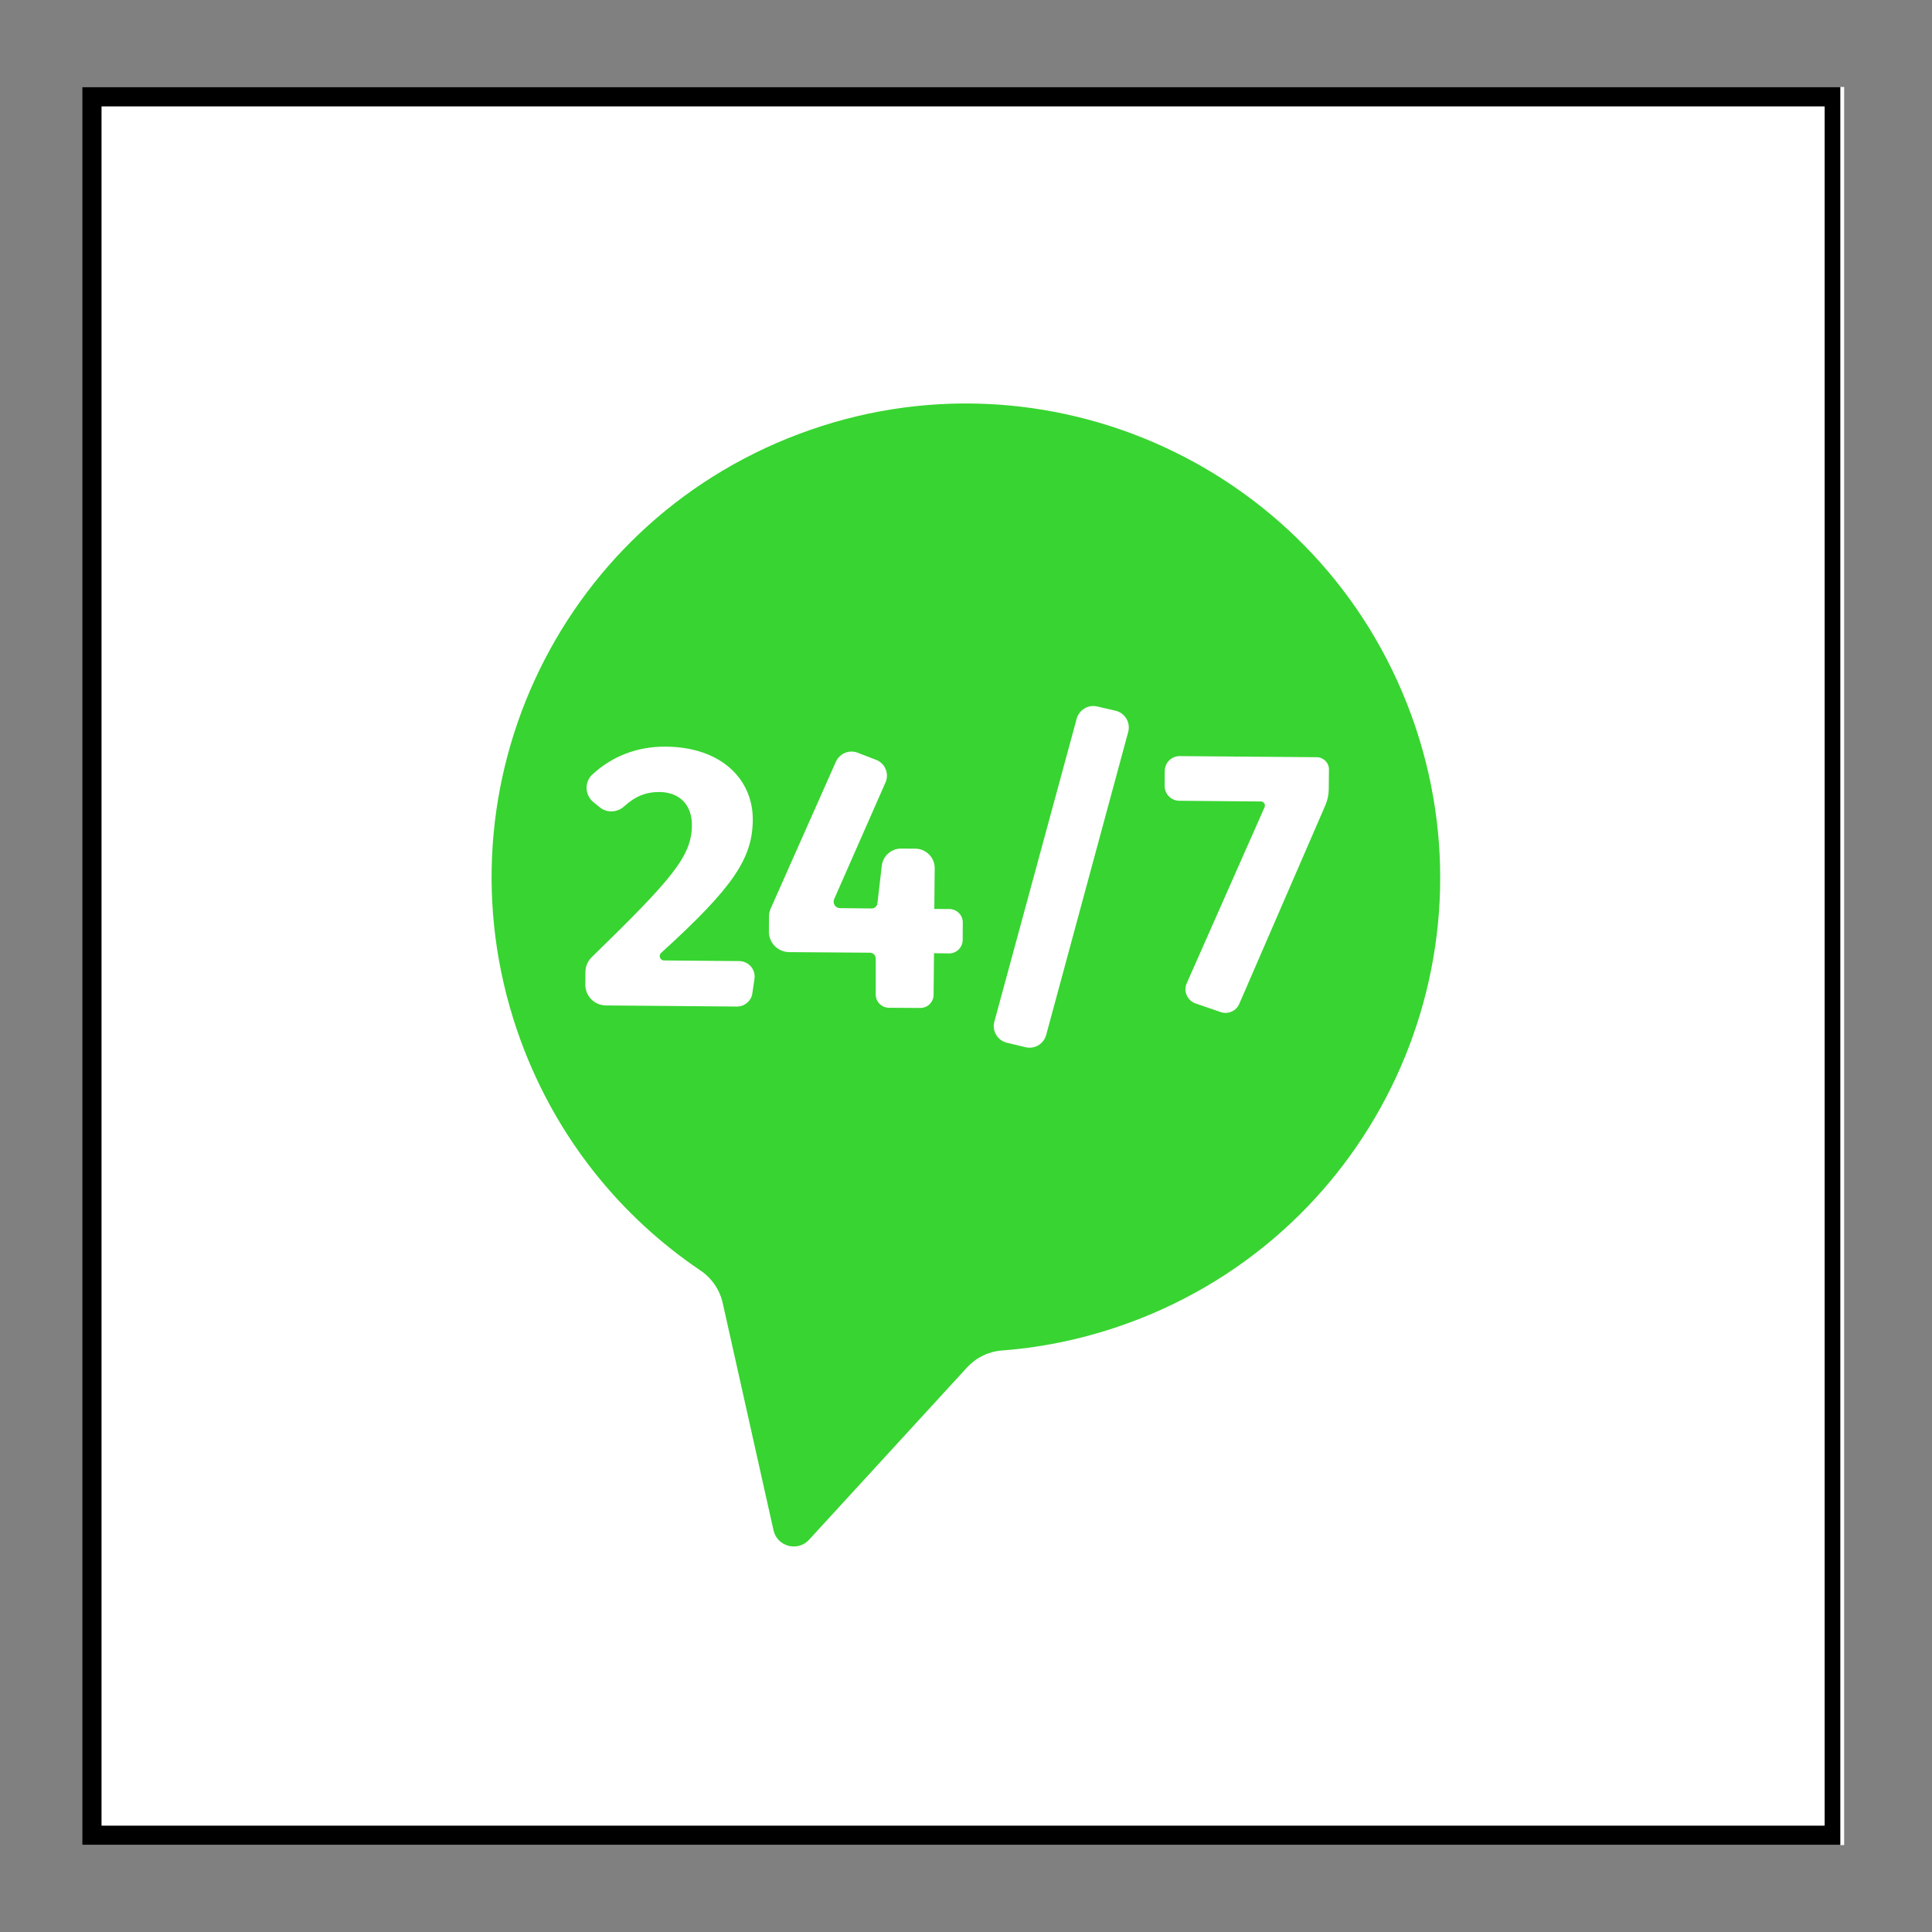 <svg xmlns="http://www.w3.org/2000/svg" xmlns:xlink="http://www.w3.org/1999/xlink" width="100" zoomAndPan="magnify" viewBox="0 0 75 75" height="100" preserveAspectRatio="xMidYMid meet" version="1.0"><rect x="0" y="0" width="75" height="75" fill="#808080" stroke="none"/><defs><clipPath id="c2e6a3396b"><path d="M 3.191 3.375 L 71.59 3.375 L 71.59 71.625 L 3.191 71.625 Z M 3.191 3.375 " clip-rule="nonzero"/></clipPath><clipPath id="74e3a86bf7"><path d="M 3.191 3.379 L 71.441 3.379 L 71.441 71.621 L 3.191 71.621 Z M 3.191 3.379 " clip-rule="nonzero"/></clipPath><clipPath id="346c424402"><path d="M 19 15 L 56 15 L 56 60.465 L 19 60.465 Z M 19 15 " clip-rule="nonzero"/></clipPath></defs><g clip-path="url(#c2e6a3396b)"><path fill="#ffffff" d="M 3.191 3.375 L 71.707 3.375 L 71.707 71.625 L 3.191 71.625 Z M 3.191 3.375 " fill-opacity="1" fill-rule="nonzero"/></g><g clip-path="url(#74e3a86bf7)"><path stroke-linecap="butt" transform="matrix(0.75, 0, 0, 0.75, 3.19, 3.38)" fill="none" stroke-linejoin="miter" d="M 0.002 -0.001 L 91.19 -0.001 L 91.19 90.989 L 0.002 90.989 Z M 0.002 -0.001 " stroke="#000000" stroke-width="2" stroke-opacity="1" stroke-miterlimit="4"/></g><g clip-path="url(#346c424402)"><path fill="#38d431" d="M 54.793 27.777 C 51.289 18.156 40.605 13.238 31.012 16.848 C 21.531 20.418 16.73 30.914 20.223 40.422 C 21.609 44.188 24.098 47.234 27.191 49.32 C 27.629 49.613 27.938 50.066 28.055 50.582 L 30.027 59.402 C 30.168 60.039 30.969 60.254 31.41 59.77 L 37.539 53.086 C 37.891 52.703 38.375 52.465 38.895 52.426 C 40.547 52.301 42.211 51.945 43.848 51.344 C 53.371 47.844 58.262 37.312 54.793 27.777 Z M 29.289 37.992 L 29.207 38.555 C 29.168 38.852 28.91 39.074 28.609 39.074 L 23.52 39.031 C 23.074 39.027 22.719 38.664 22.723 38.223 L 22.727 37.727 C 22.73 37.512 22.816 37.305 22.973 37.156 C 26.105 34.105 26.848 33.238 26.859 32.043 C 26.867 31.238 26.375 30.754 25.602 30.746 C 25.062 30.742 24.648 30.922 24.227 31.305 C 23.961 31.543 23.566 31.566 23.289 31.344 L 23.039 31.141 C 22.707 30.871 22.676 30.363 22.992 30.07 C 23.73 29.387 24.684 28.977 25.848 28.984 C 28.051 29.004 29.234 30.297 29.223 31.828 C 29.211 33.305 28.496 34.422 25.668 36.988 C 25.551 37.094 25.625 37.285 25.777 37.285 L 28.695 37.309 C 29.059 37.312 29.34 37.633 29.289 37.992 Z M 37.371 36.492 C 37.367 36.781 37.133 37.012 36.844 37.012 L 36.258 37.004 L 36.242 38.617 C 36.242 38.902 36.008 39.133 35.719 39.129 L 34.508 39.121 C 34.223 39.117 33.992 38.887 33.996 38.602 L 33.996 37.211 C 33.996 37.086 33.895 36.984 33.773 36.984 L 30.633 36.961 C 30.195 36.957 29.844 36.598 29.848 36.16 L 29.852 35.586 C 29.852 35.477 29.875 35.371 29.918 35.27 L 32.449 29.57 C 32.594 29.25 32.961 29.094 33.289 29.219 L 34.008 29.496 C 34.359 29.629 34.527 30.031 34.375 30.375 L 32.383 34.902 C 32.312 35.066 32.43 35.254 32.609 35.254 L 33.836 35.266 C 33.953 35.266 34.051 35.18 34.062 35.062 L 34.23 33.613 C 34.273 33.227 34.602 32.938 34.988 32.941 L 35.531 32.945 C 35.949 32.949 36.289 33.289 36.285 33.707 L 36.27 35.285 L 36.859 35.289 C 37.145 35.293 37.379 35.527 37.375 35.812 Z M 43.797 28.414 L 40.613 40.176 C 40.516 40.527 40.164 40.738 39.812 40.652 L 39.09 40.48 C 38.723 40.391 38.5 40.02 38.602 39.656 L 41.797 27.898 C 41.895 27.551 42.246 27.344 42.594 27.426 L 43.305 27.59 C 43.672 27.676 43.895 28.051 43.797 28.414 Z M 51.582 30.637 C 51.582 30.852 51.535 31.059 51.453 31.254 L 48.109 38.969 C 47.988 39.25 47.672 39.387 47.387 39.289 L 46.41 38.953 C 46.09 38.84 45.93 38.48 46.07 38.168 L 49.09 31.336 C 49.137 31.23 49.062 31.113 48.949 31.113 L 45.785 31.086 C 45.465 31.086 45.207 30.824 45.211 30.504 L 45.215 29.93 C 45.219 29.605 45.48 29.348 45.801 29.352 L 51.117 29.395 C 51.379 29.398 51.594 29.613 51.59 29.875 Z M 51.582 30.637 " fill-opacity="1" fill-rule="nonzero"/></g></svg>